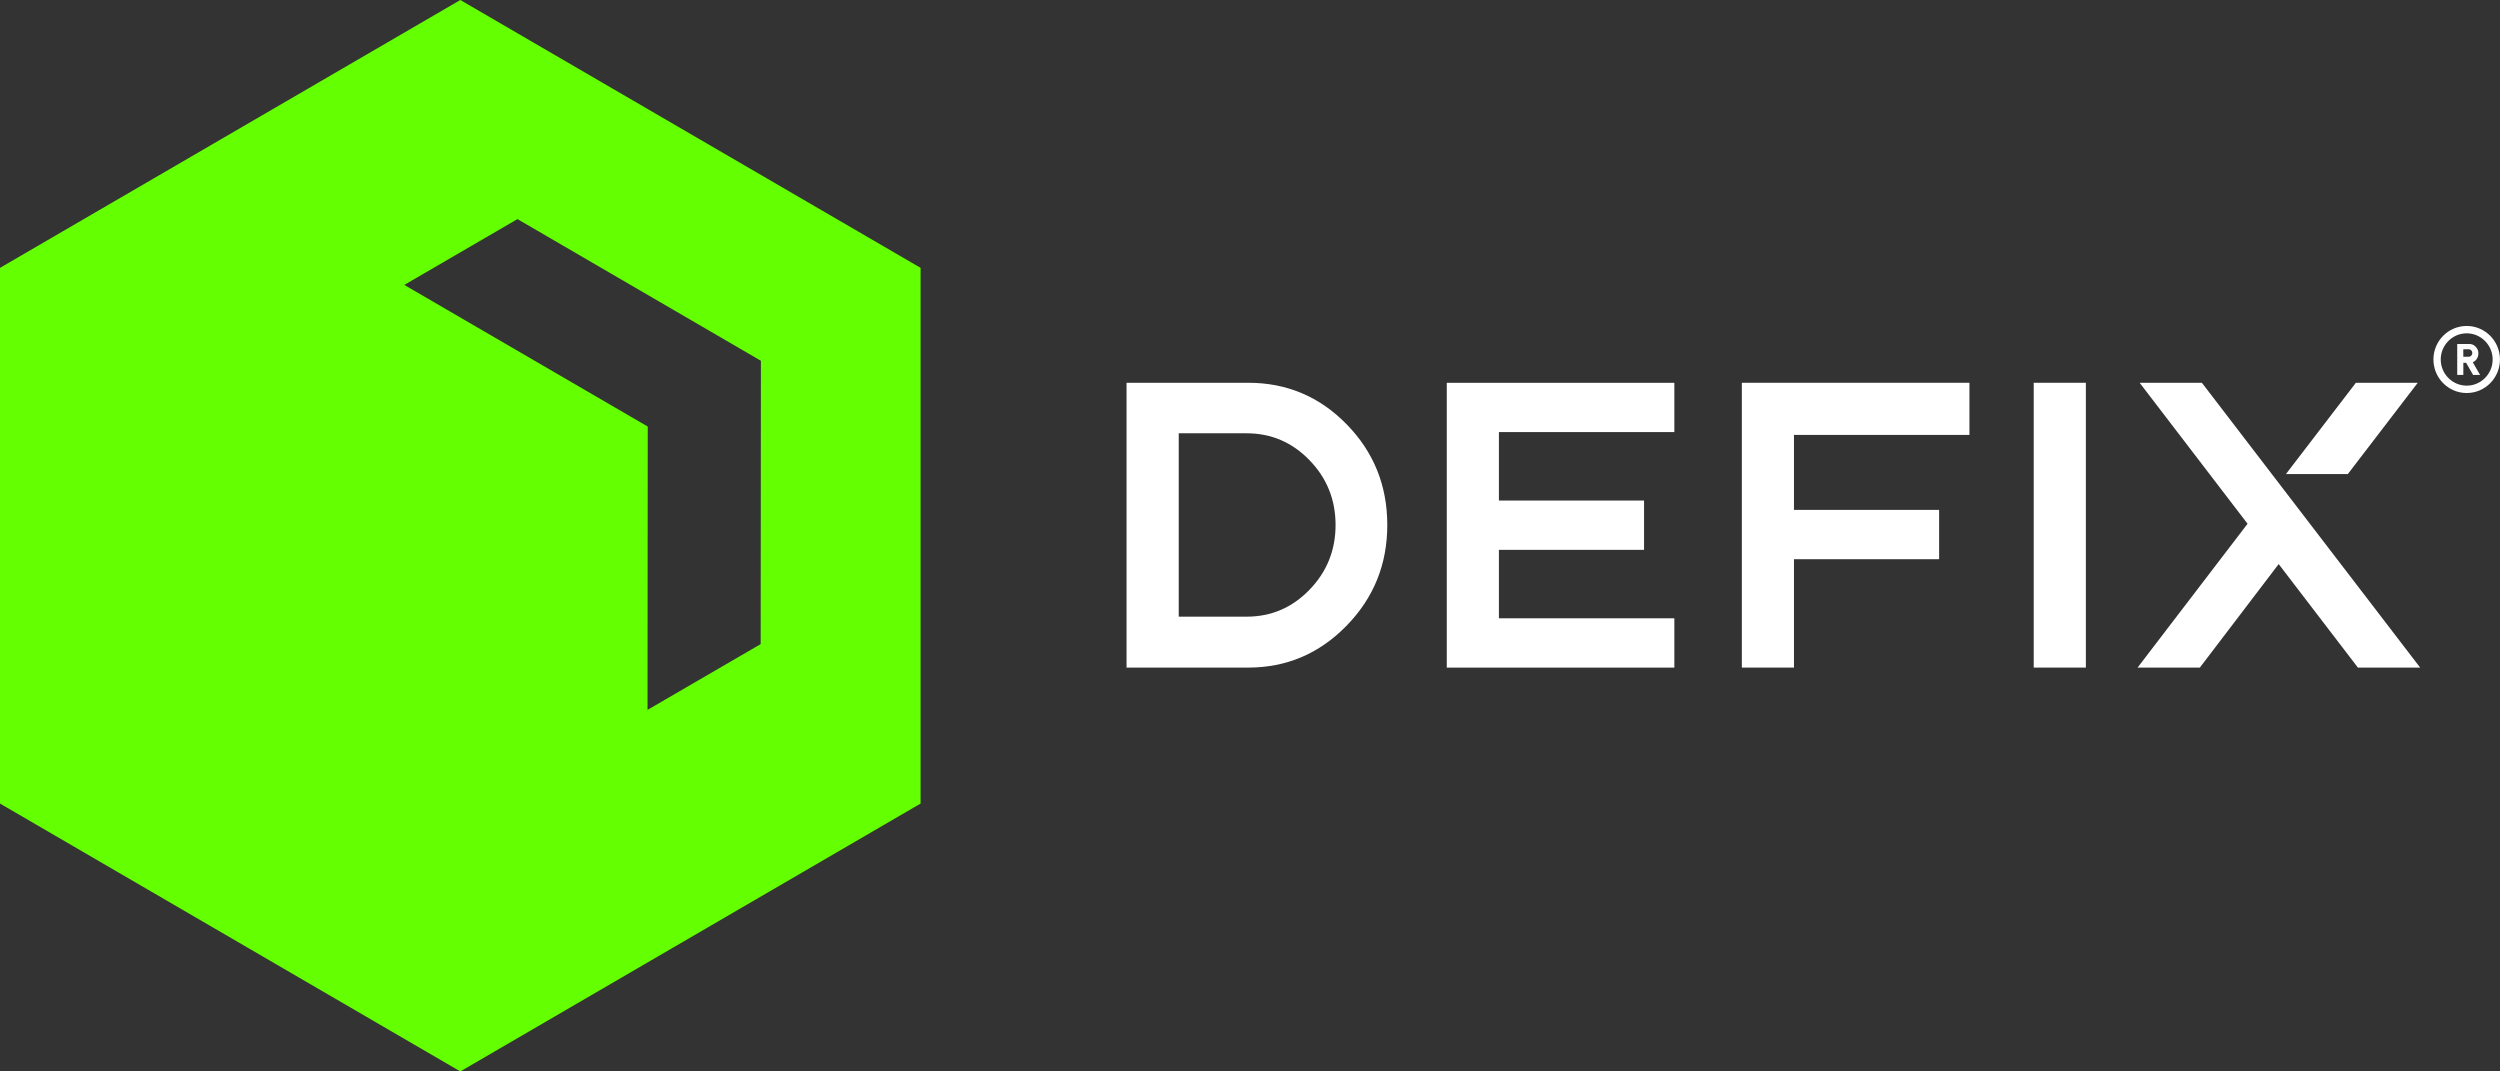 <svg width="119" height="51" viewBox="0 0 119 51" fill="none" xmlns="http://www.w3.org/2000/svg">
<rect x="0" y="0" width="119" height="51" fill="#333333" stroke="none"/>
<g clip-path="url(#clip0_6_287)">
<path d="M21.911 0L0 12.75V38.249L21.911 51L43.82 38.249V12.75L21.911 0ZM36.208 30.659L30.822 33.79L30.833 20.307V20.304L19.245 13.562L24.631 10.429L36.219 17.173L36.208 30.659Z" fill="#64FF00"/>
<path d="M59.417 18.22C61.252 18.22 62.814 18.88 64.102 20.199C65.391 21.518 66.035 23.114 66.035 24.989C66.035 26.864 65.388 28.463 64.091 29.789C62.795 31.115 61.238 31.777 59.416 31.777H53.624V18.22H59.416H59.417ZM59.341 29.353C60.508 29.353 61.506 28.926 62.332 28.072C63.159 27.218 63.573 26.19 63.573 24.989C63.573 23.787 63.159 22.758 62.332 21.905C61.504 21.051 60.507 20.625 59.341 20.625H56.108V29.353H59.341Z" fill="white"/>
<path d="M79.699 20.567H71.348V23.826H78.257V26.173H71.348V29.431H79.699V31.778H68.867V18.222H79.699V20.569V20.567Z" fill="white"/>
<path d="M93.745 20.702H85.393V24.271H92.302V26.618H85.393V31.777H82.912V18.22H93.745V20.702Z" fill="white"/>
<path d="M96.805 31.777V18.22H99.287V31.777H96.805Z" fill="white"/>
<path d="M104.809 18.22L115.199 31.777H112.236L108.465 26.85L104.713 31.777H101.749L106.984 24.931L101.847 18.22H104.81H104.809ZM115.085 18.22L111.756 22.565H108.811L112.14 18.22H115.085Z" fill="white"/>
<path d="M116.964 17.848V16.375H117.545C117.625 16.375 117.697 16.396 117.761 16.436C117.825 16.477 117.876 16.531 117.914 16.598C117.952 16.664 117.972 16.74 117.972 16.822C117.972 16.887 117.961 16.947 117.938 17.001C117.916 17.055 117.885 17.105 117.845 17.147C117.805 17.189 117.758 17.22 117.704 17.243L118.052 17.848H117.719L117.387 17.27H117.255V17.848H116.966H116.964ZM117.253 16.98H117.51C117.542 16.98 117.57 16.973 117.596 16.957C117.622 16.942 117.643 16.921 117.658 16.892C117.674 16.864 117.681 16.834 117.681 16.803C117.681 16.771 117.674 16.742 117.658 16.713C117.643 16.687 117.622 16.664 117.596 16.649C117.57 16.633 117.542 16.624 117.51 16.624H117.253V16.98Z" fill="white"/>
<path d="M117.415 18.708C116.541 18.708 115.831 17.992 115.831 17.112C115.831 16.231 116.541 15.516 117.415 15.516C118.288 15.516 118.998 16.231 118.998 17.112C118.998 17.992 118.288 18.708 117.415 18.708ZM117.415 15.866C116.733 15.866 116.179 16.426 116.179 17.112C116.179 17.797 116.734 18.357 117.415 18.357C118.095 18.357 118.65 17.797 118.65 17.112C118.65 16.426 118.095 15.866 117.415 15.866Z" fill="white"/>
</g>
<defs>
<clipPath id="clip0_6_287">
<rect width="119" height="51" fill="white"/>
</clipPath>
</defs>
</svg>
